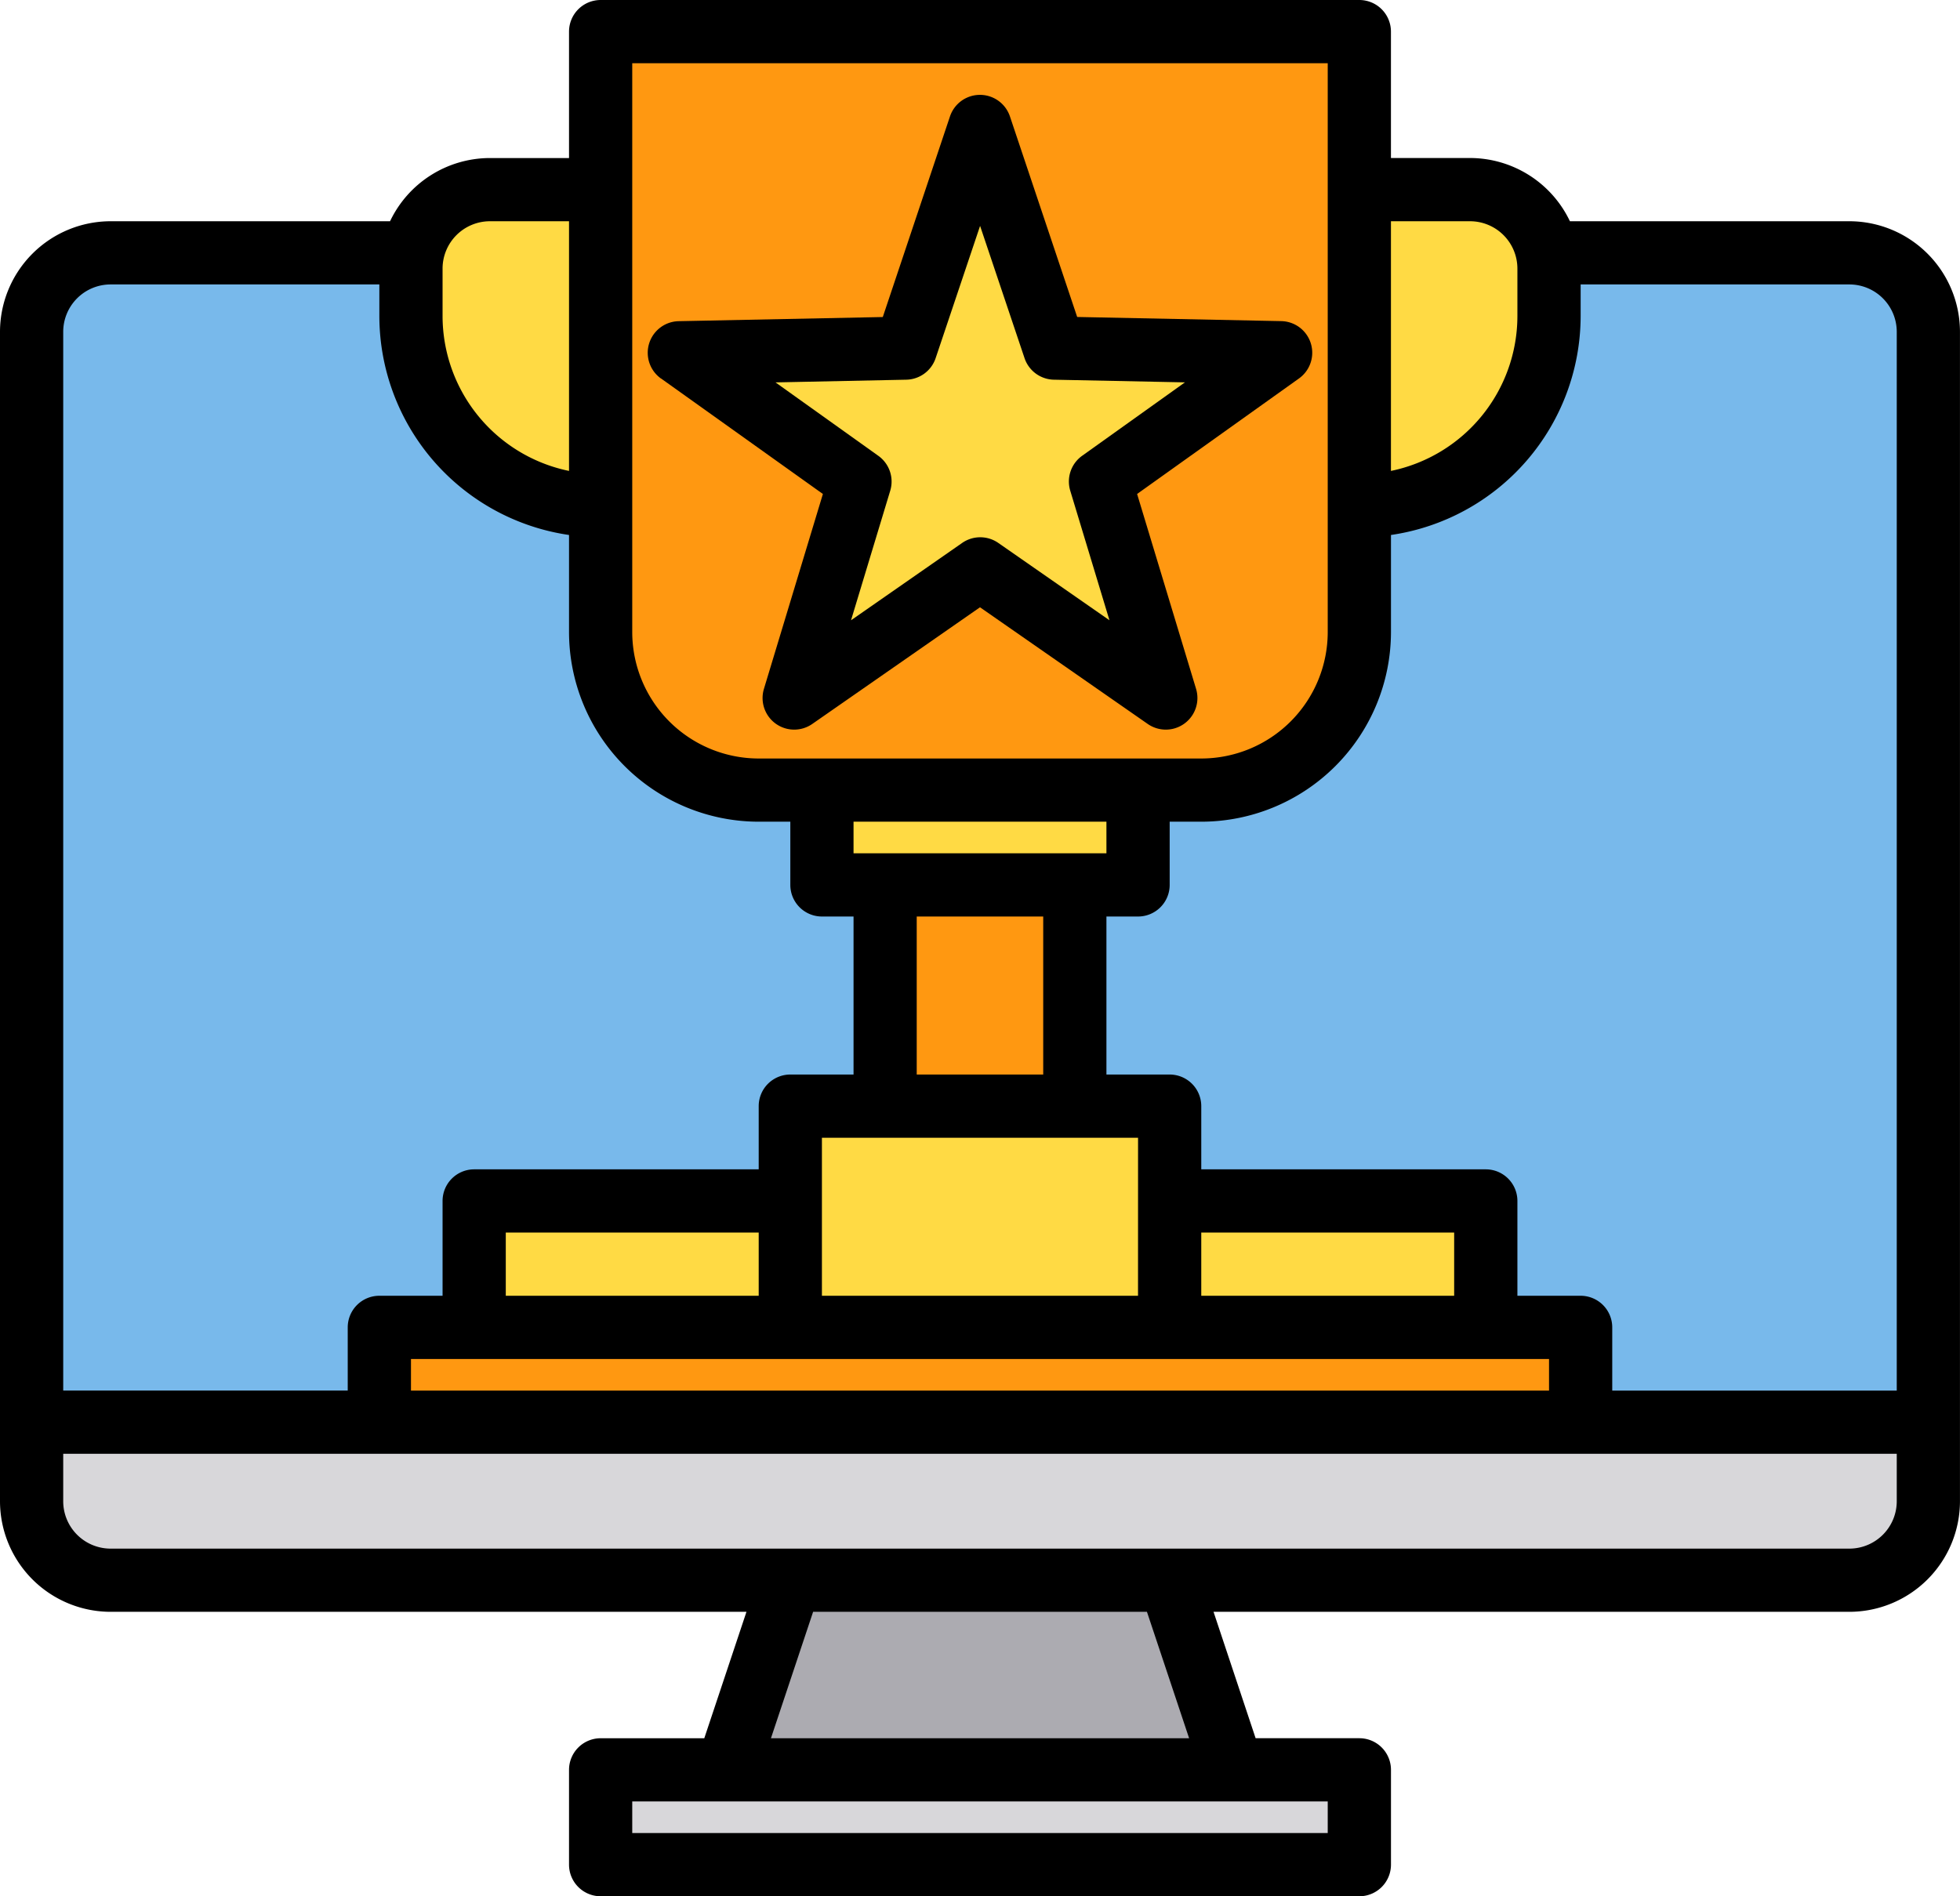 <svg xmlns="http://www.w3.org/2000/svg" width="66.134" height="64" viewBox="0 0 66.134 64">
  <g id="_4396611" data-name="4396611" transform="translate(-8 -16)">
    <g id="Group_1159" data-name="Group 1159" transform="translate(9.067 17.067)">
      <g id="Group_1157" data-name="Group 1157" transform="translate(0 7.467)">
        <path id="Path_5115" data-name="Path 5115" d="M80,376v2.667a2.666,2.666,0,0,1-2.667,2.667H18.667A2.666,2.666,0,0,1,16,378.667V376Z" transform="translate(-16 -336.533)" fill="#d8d7da"/>
        <path id="Path_5116" data-name="Path 5116" d="M40.6,80H18.667A2.666,2.666,0,0,0,16,82.667v36.8H80v-36.8A2.666,2.666,0,0,0,77.334,80H55.4" transform="translate(-16 -80)" fill="#78b9eb"/>
        <path id="Path_5117" data-name="Path 5117" d="M209.067,422.4H192l2.133-6.4h12.8Z" transform="translate(-168.533 -371.2)" fill="#acabb1"/>
        <path id="Path_5118" data-name="Path 5118" d="M160,464h25.6v3.2H160Z" transform="translate(-140.8 -412.8)" fill="#d8d7da"/>
      </g>
      <path id="Path_5119" data-name="Path 5119" d="M160,24h25.6V44.267a5.333,5.333,0,0,1-5.333,5.333H165.333A5.333,5.333,0,0,1,160,44.267Z" transform="translate(-140.8 -24)" fill="#ff9811"/>
      <g id="Group_1158" data-name="Group 1158" transform="translate(12.8 5.333)">
        <path id="Path_5120" data-name="Path 5120" d="M114.667,64H118.4V74.667a6.4,6.4,0,0,1-6.4-6.4v-1.6A2.667,2.667,0,0,1,114.667,64Z" transform="translate(-112 -64)" fill="#ffda44"/>
        <path id="Path_5121" data-name="Path 5121" d="M6.4,0V10.667H2.667A2.667,2.667,0,0,1,0,8V6.4A6.4,6.4,0,0,1,6.4,0Z" transform="translate(38.4 10.667) rotate(180)" fill="#ffda44"/>
        <path id="Path_5122" data-name="Path 5122" d="M216,216h10.667v3.2H216Z" transform="translate(-202.133 -195.733)" fill="#ffda44"/>
      </g>
      <path id="Path_5123" data-name="Path 5123" d="M232,240h6.4v7.467H232Z" transform="translate(-203.2 -211.2)" fill="#ff9811"/>
      <path id="Path_5124" data-name="Path 5124" d="M208,296h12.8v7.467H208Z" transform="translate(-182.4 -259.733)" fill="#ffda44"/>
      <path id="Path_5125" data-name="Path 5125" d="M104,352h40.533v3.2H104Z" transform="translate(-92.267 -308.267)" fill="#ff9811"/>
      <path id="Path_5126" data-name="Path 5126" d="M128,320h10.667v4.267H128Z" transform="translate(-113.067 -280.533)" fill="#ffda44"/>
      <path id="Path_5127" data-name="Path 5127" d="M304,320h10.667v4.267H304Z" transform="translate(-265.6 -280.533)" fill="#ffda44"/>
      <path id="Path_5128" data-name="Path 5128" d="M190.06,48l2.508,7.481,7.637.156-6.087,4.348,2.212,7.311-6.27-4.363L183.79,67.3,186,59.985l-6.087-4.348,7.637-.156Z" transform="translate(-158.06 -44.8)" fill="#ffda44"/>
    </g>
    <g id="Group_1160" data-name="Group 1160" transform="translate(8 16)">
      <path id="Path_5129" data-name="Path 5129" d="M70.4,23.467H60.972A3.737,3.737,0,0,0,57.6,21.333H54.933V17.067A1.067,1.067,0,0,0,53.867,16h-25.6A1.067,1.067,0,0,0,27.2,17.067v4.267H24.533a3.737,3.737,0,0,0-3.372,2.133H11.733A3.737,3.737,0,0,0,8,27.2V66.667A3.737,3.737,0,0,0,11.733,70.4H33.187l-1.423,4.267h-3.5A1.067,1.067,0,0,0,27.2,75.734v3.2A1.067,1.067,0,0,0,28.267,80h25.6a1.067,1.067,0,0,0,1.067-1.067v-3.2a1.067,1.067,0,0,0-1.067-1.067h-3.5L48.947,70.4H70.4a3.737,3.737,0,0,0,3.733-3.733V27.2A3.737,3.737,0,0,0,70.4,23.467Zm-15.467,0H57.6a1.6,1.6,0,0,1,1.6,1.6v1.6a5.344,5.344,0,0,1-4.267,5.227Zm-25.6-5.333H52.8v19.2A4.271,4.271,0,0,1,48.533,41.6H33.6a4.271,4.271,0,0,1-4.267-4.267ZM60.267,61.867v1.067h-38.4V61.867ZM48.533,59.733V57.6h8.533v2.133Zm-23.467,0V57.6H33.6v2.133Zm21.333,0H35.733V54.4H46.4Zm-7.467-7.467V46.933H43.2v5.333ZM36.8,44.8V43.733h8.533V44.8ZM22.933,25.067a1.6,1.6,0,0,1,1.6-1.6H27.2v8.427a5.344,5.344,0,0,1-4.267-5.227ZM10.133,27.2a1.6,1.6,0,0,1,1.6-1.6H20.8v1.067a7.478,7.478,0,0,0,6.4,7.389v3.277a6.407,6.407,0,0,0,6.4,6.4h1.067v2.133a1.067,1.067,0,0,0,1.067,1.067H36.8v5.333H34.667A1.067,1.067,0,0,0,33.6,53.333v2.133H24a1.067,1.067,0,0,0-1.067,1.067v3.2H20.8A1.067,1.067,0,0,0,19.733,60.8v2.133h-9.6ZM52.8,76.8v1.067H29.333V76.8ZM34.013,74.667,35.436,70.4H46.7l1.423,4.267Zm37.987-8a1.6,1.6,0,0,1-1.6,1.6H11.733a1.6,1.6,0,0,1-1.6-1.6v-1.6H72Zm0-3.733H62.4V60.8a1.067,1.067,0,0,0-1.067-1.067H59.2v-3.2a1.067,1.067,0,0,0-1.067-1.067h-9.6V53.333a1.067,1.067,0,0,0-1.067-1.067H45.333V46.933H46.4a1.067,1.067,0,0,0,1.067-1.067V43.733h1.067a6.407,6.407,0,0,0,6.4-6.4V34.056a7.478,7.478,0,0,0,6.4-7.389V25.6H70.4A1.6,1.6,0,0,1,72,27.2Z" transform="translate(-8 -16)"/>
      <path id="Path_5130" data-name="Path 5130" d="M172.362,49.572l5.464,3.9-1.99,6.579a1.067,1.067,0,0,0,1.63,1.184l5.661-3.939,5.661,3.939a1.067,1.067,0,0,0,1.63-1.184l-1.99-6.579,5.464-3.9a1.067,1.067,0,0,0-.6-1.934l-6.886-.14-2.269-6.769a1.067,1.067,0,0,0-2.023,0L179.847,47.5l-6.886.14a1.067,1.067,0,0,0-.6,1.934Zm8.278.043a1.067,1.067,0,0,0,.99-.727l1.5-4.464,1.5,4.464a1.067,1.067,0,0,0,.99.727l4.422.09-3.47,2.479a1.067,1.067,0,0,0-.4,1.177l1.323,4.373-3.751-2.61a1.067,1.067,0,0,0-1.218,0l-3.751,2.611,1.323-4.373a1.067,1.067,0,0,0-.4-1.177l-3.471-2.479Z" transform="translate(-150.06 -36.8)"/>
    </g>
  </g>
</svg>
